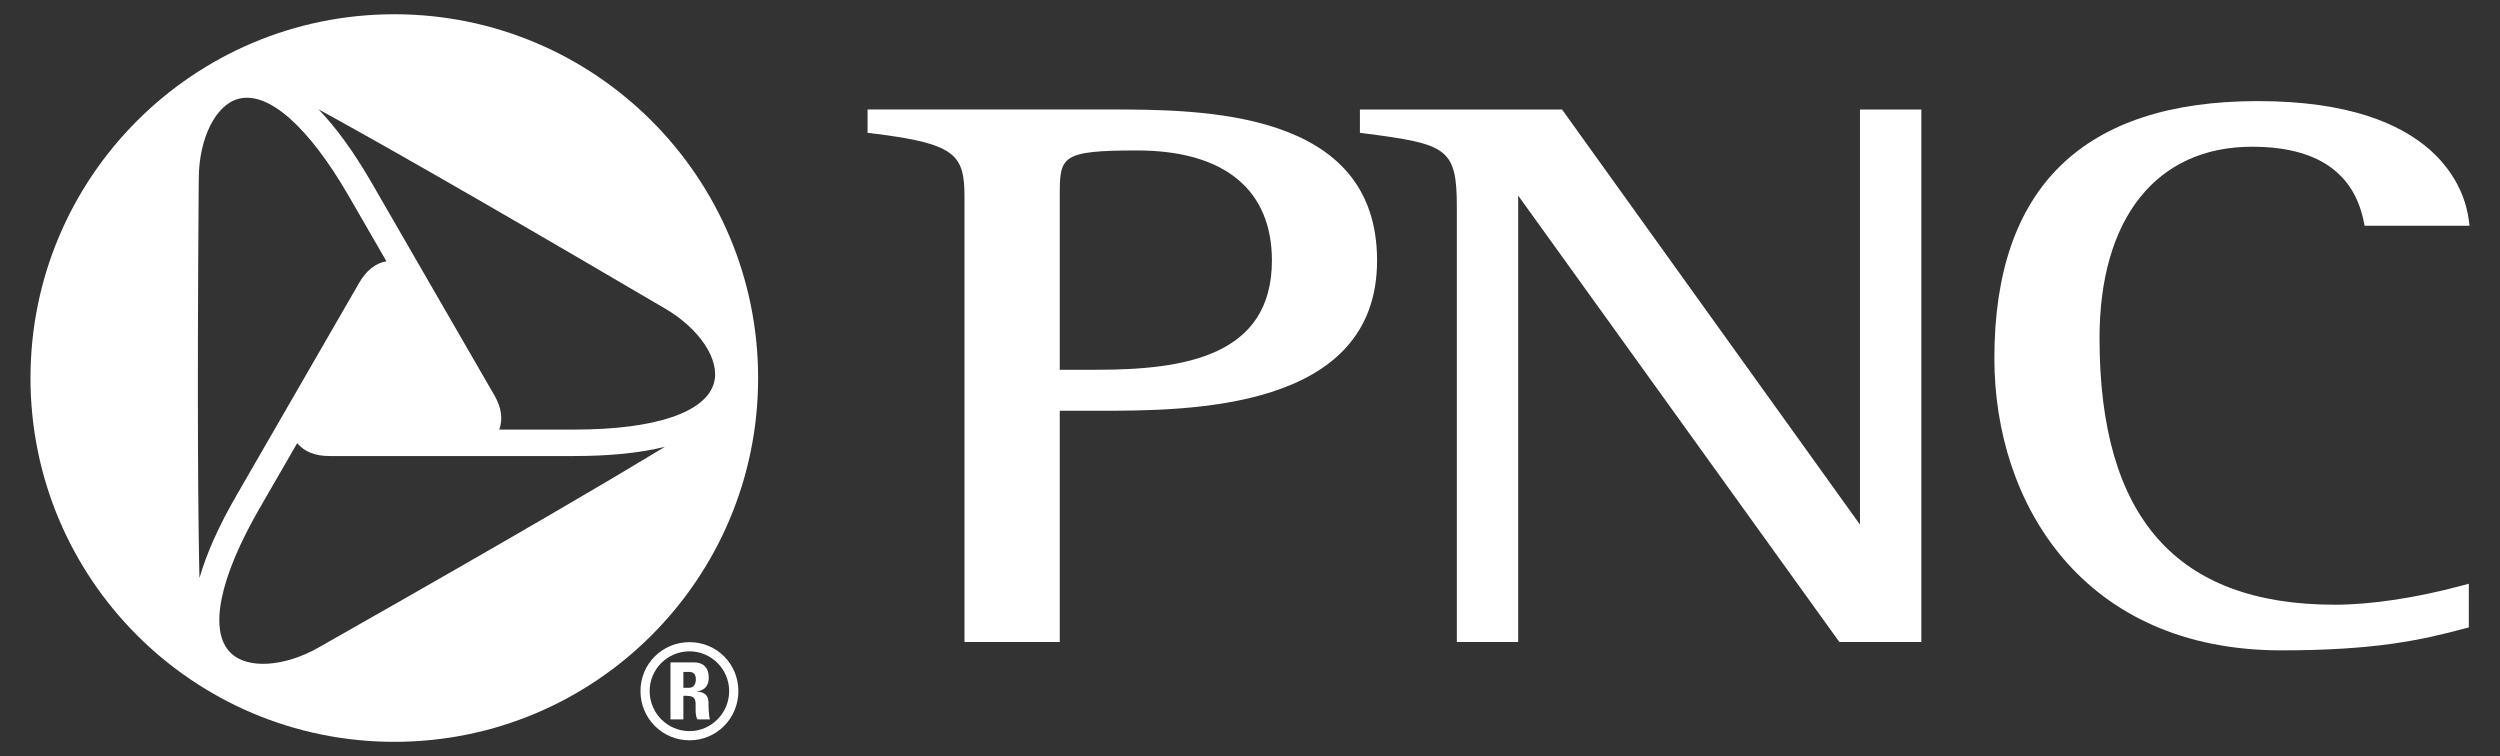 <svg width="205" height="62" viewBox="0 0 205 62" fill="none" xmlns="http://www.w3.org/2000/svg">
<rect x="0" y="0" width="205" height="62" fill="#333333" stroke="none"/>
<path d="M56.037 55.096H56.511C56.846 55.096 57.06 55.269 57.06 55.709C57.06 56.011 56.933 56.398 56.511 56.398H56.037V55.096ZM56.037 57.057H56.304C57.126 57.057 57.04 57.532 57.04 58.084C57.04 58.397 57.04 58.708 57.179 58.99H58.217C58.118 58.797 58.098 57.922 58.098 57.619C58.098 56.782 57.406 56.724 57.179 56.713V56.691C57.871 56.586 58.118 56.141 58.118 55.548C58.118 54.75 57.655 54.317 56.933 54.317H54.979V58.99H56.037V57.057ZM56.544 52.656C54.31 52.656 52.519 54.437 52.519 56.67C52.519 58.904 54.31 60.705 56.544 60.705C58.767 60.705 60.547 58.904 60.547 56.67C60.547 54.437 58.767 52.656 56.544 52.656ZM56.544 59.952C54.73 59.952 53.272 58.474 53.272 56.67C53.272 54.869 54.73 53.409 56.544 53.409C58.322 53.409 59.792 54.869 59.792 56.67C59.792 58.474 58.322 59.952 56.544 59.952Z" fill="white"/>
<path d="M32.336 1.169C15.857 1.169 2.5 14.527 2.5 31C2.5 47.476 15.857 60.83 32.336 60.83C48.809 60.83 62.166 47.476 62.166 31C62.166 14.527 48.809 1.169 32.336 1.169ZM16.29 15.638L16.3 14.633C16.313 11.352 17.676 8.6 19.551 8.104C22 7.453 25.302 10.368 28.612 16.099L31.687 21.425C30.792 21.581 30.036 22.176 29.451 23.193L19.411 40.59C17.943 43.121 16.928 45.403 16.356 47.4C16.353 47.369 16.353 47.338 16.353 47.303C16.252 42.711 16.16 33.493 16.29 15.638ZM27.05 52.568L26.175 53.067C23.323 54.703 20.266 54.896 18.895 53.517C17.106 51.721 17.979 47.405 21.288 41.676L24.371 36.337C24.959 37.044 25.847 37.395 27.017 37.395H47.097C50.028 37.395 52.508 37.138 54.525 36.639C54.494 36.655 54.471 36.665 54.441 36.688C50.518 39.066 42.574 43.767 27.05 52.568ZM47.097 35.225H40.939C41.252 34.363 41.119 33.416 40.534 32.407L30.491 15.015C29.026 12.476 27.561 10.457 26.116 8.964C26.149 8.979 26.175 8.994 26.203 9.012C30.224 11.212 38.252 15.74 53.642 24.78L54.525 25.294C57.364 26.95 59.058 29.502 58.552 31.376C57.893 33.821 53.718 35.225 47.097 35.225Z" fill="white"/>
<path d="M89.891 30.321H86.9V16.168C86.9 12.846 86.9 12.337 93.244 12.337C100.372 12.337 104.297 15.542 104.297 21.362C104.297 29.256 97.014 30.321 89.891 30.321ZM90.85 8.977H71.582H71.141V10.892L71.531 10.938C78.391 11.772 79.088 12.673 79.088 16.173V52.643H86.9V33.682H90.052C97.474 33.682 112.92 33.682 112.92 21.362C112.92 8.977 98.563 8.977 90.85 8.977Z" fill="white"/>
<path d="M157.109 8.981H152.518V43.016C151.307 41.33 128.088 8.981 128.088 8.981H111.513V10.889L111.897 10.94C118.602 11.812 119.46 12.11 119.46 16.928V52.642H124.491V16.038C125.71 17.729 150.826 52.642 150.826 52.642H157.55V8.981H157.109Z" fill="white"/>
<path d="M163.538 29.38C163.538 41.3 170.813 53.329 187.065 53.329C194.782 53.329 198.585 52.48 202.116 51.533L202.442 51.447V47.865L201.844 48.026C198.092 49.033 194.403 49.587 191.46 49.587C178.475 49.587 172.161 42.44 172.161 27.729C172.161 17.897 176.836 12.032 184.666 12.032C189.919 12.032 192.999 14.092 193.826 18.159L193.897 18.511H202.5L202.437 18.014C202.144 15.733 200.035 8.29 185.147 8.29C170.808 8.29 163.538 15.384 163.538 29.38Z" fill="white"/>
</svg>
